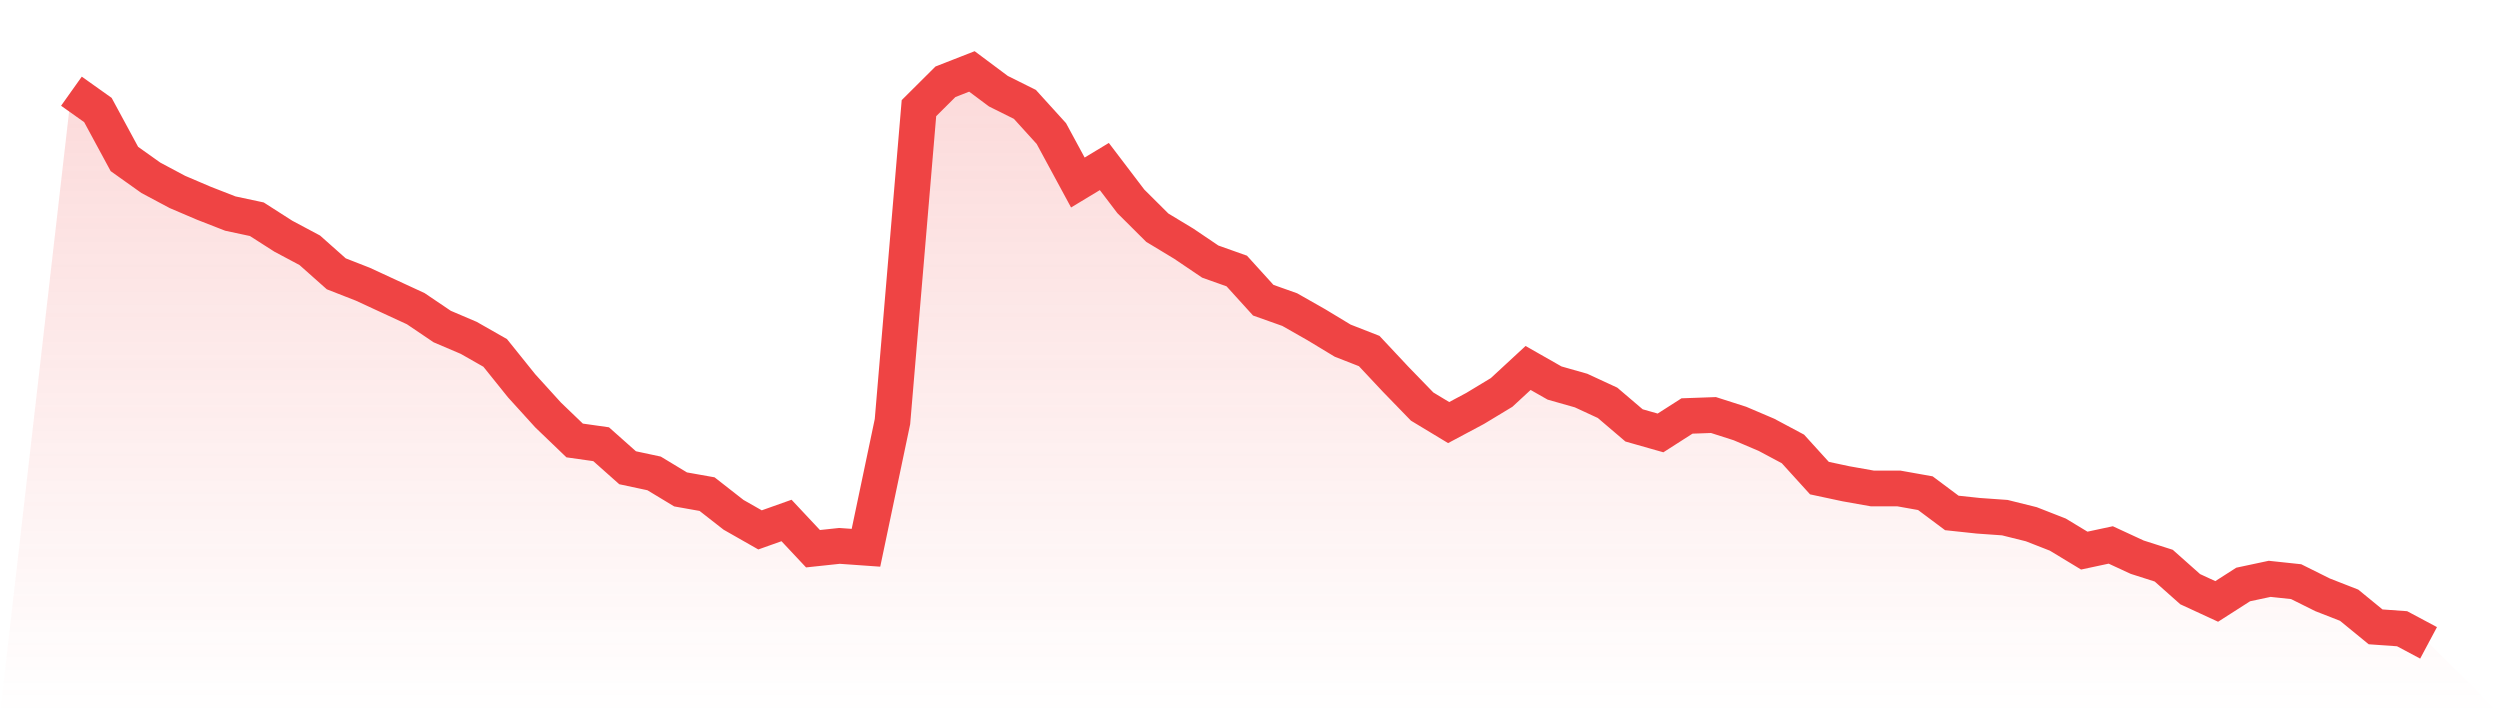 <svg viewBox="0 0 140 40" xmlns="http://www.w3.org/2000/svg">
<defs>
<linearGradient id="gradient" x1="0" x2="0" y1="0" y2="1">
<stop offset="0%" stop-color="#ef4444" stop-opacity="0.2"/>
<stop offset="100%" stop-color="#ef4444" stop-opacity="0"/>
</linearGradient>
</defs>
<path d="M4,5.107 L4,5.107 L5.483,6.161 L6.966,8.903 L8.449,9.957 L9.933,10.748 L11.416,11.381 L12.899,11.96 L14.382,12.277 L15.865,13.226 L17.348,14.016 L18.831,15.334 L20.315,15.914 L21.798,16.6 L23.281,17.285 L24.764,18.287 L26.247,18.919 L27.73,19.763 L29.213,21.608 L30.697,23.242 L32.18,24.666 L33.663,24.876 L35.146,26.194 L36.629,26.511 L38.112,27.407 L39.596,27.671 L41.079,28.83 L42.562,29.674 L44.045,29.147 L45.528,30.728 L47.011,30.57 L48.494,30.675 L49.978,23.611 L51.461,6.056 L52.944,4.58 L54.427,4 L55.91,5.107 L57.393,5.845 L58.876,7.479 L60.36,10.221 L61.843,9.325 L63.326,11.275 L64.809,12.751 L66.292,13.647 L67.775,14.649 L69.258,15.176 L70.742,16.811 L72.225,17.338 L73.708,18.181 L75.191,19.077 L76.674,19.657 L78.157,21.239 L79.64,22.768 L81.124,23.664 L82.607,22.873 L84.09,21.977 L85.573,20.606 L87.056,21.45 L88.539,21.871 L90.022,22.557 L91.506,23.822 L92.989,24.244 L94.472,23.295 L95.955,23.242 L97.438,23.717 L98.921,24.349 L100.404,25.14 L101.888,26.774 L103.371,27.091 L104.854,27.354 L106.337,27.354 L107.82,27.618 L109.303,28.725 L110.787,28.883 L112.27,28.988 L113.753,29.357 L115.236,29.937 L116.719,30.834 L118.202,30.517 L119.685,31.203 L121.169,31.677 L122.652,32.995 L124.135,33.68 L125.618,32.731 L127.101,32.415 L128.584,32.573 L130.067,33.311 L131.551,33.891 L133.034,35.104 L134.517,35.209 L136,36 L140,40 L0,40 z" fill="url(#gradient)"/>
<path d="M4,5.107 L4,5.107 L5.483,6.161 L6.966,8.903 L8.449,9.957 L9.933,10.748 L11.416,11.381 L12.899,11.96 L14.382,12.277 L15.865,13.226 L17.348,14.016 L18.831,15.334 L20.315,15.914 L21.798,16.6 L23.281,17.285 L24.764,18.287 L26.247,18.919 L27.73,19.763 L29.213,21.608 L30.697,23.242 L32.18,24.666 L33.663,24.876 L35.146,26.194 L36.629,26.511 L38.112,27.407 L39.596,27.671 L41.079,28.83 L42.562,29.674 L44.045,29.147 L45.528,30.728 L47.011,30.57 L48.494,30.675 L49.978,23.611 L51.461,6.056 L52.944,4.58 L54.427,4 L55.91,5.107 L57.393,5.845 L58.876,7.479 L60.36,10.221 L61.843,9.325 L63.326,11.275 L64.809,12.751 L66.292,13.647 L67.775,14.649 L69.258,15.176 L70.742,16.811 L72.225,17.338 L73.708,18.181 L75.191,19.077 L76.674,19.657 L78.157,21.239 L79.64,22.768 L81.124,23.664 L82.607,22.873 L84.09,21.977 L85.573,20.606 L87.056,21.45 L88.539,21.871 L90.022,22.557 L91.506,23.822 L92.989,24.244 L94.472,23.295 L95.955,23.242 L97.438,23.717 L98.921,24.349 L100.404,25.14 L101.888,26.774 L103.371,27.091 L104.854,27.354 L106.337,27.354 L107.82,27.618 L109.303,28.725 L110.787,28.883 L112.27,28.988 L113.753,29.357 L115.236,29.937 L116.719,30.834 L118.202,30.517 L119.685,31.203 L121.169,31.677 L122.652,32.995 L124.135,33.68 L125.618,32.731 L127.101,32.415 L128.584,32.573 L130.067,33.311 L131.551,33.891 L133.034,35.104 L134.517,35.209 L136,36" fill="none" stroke="#ef4444" stroke-width="2"/>
</svg>